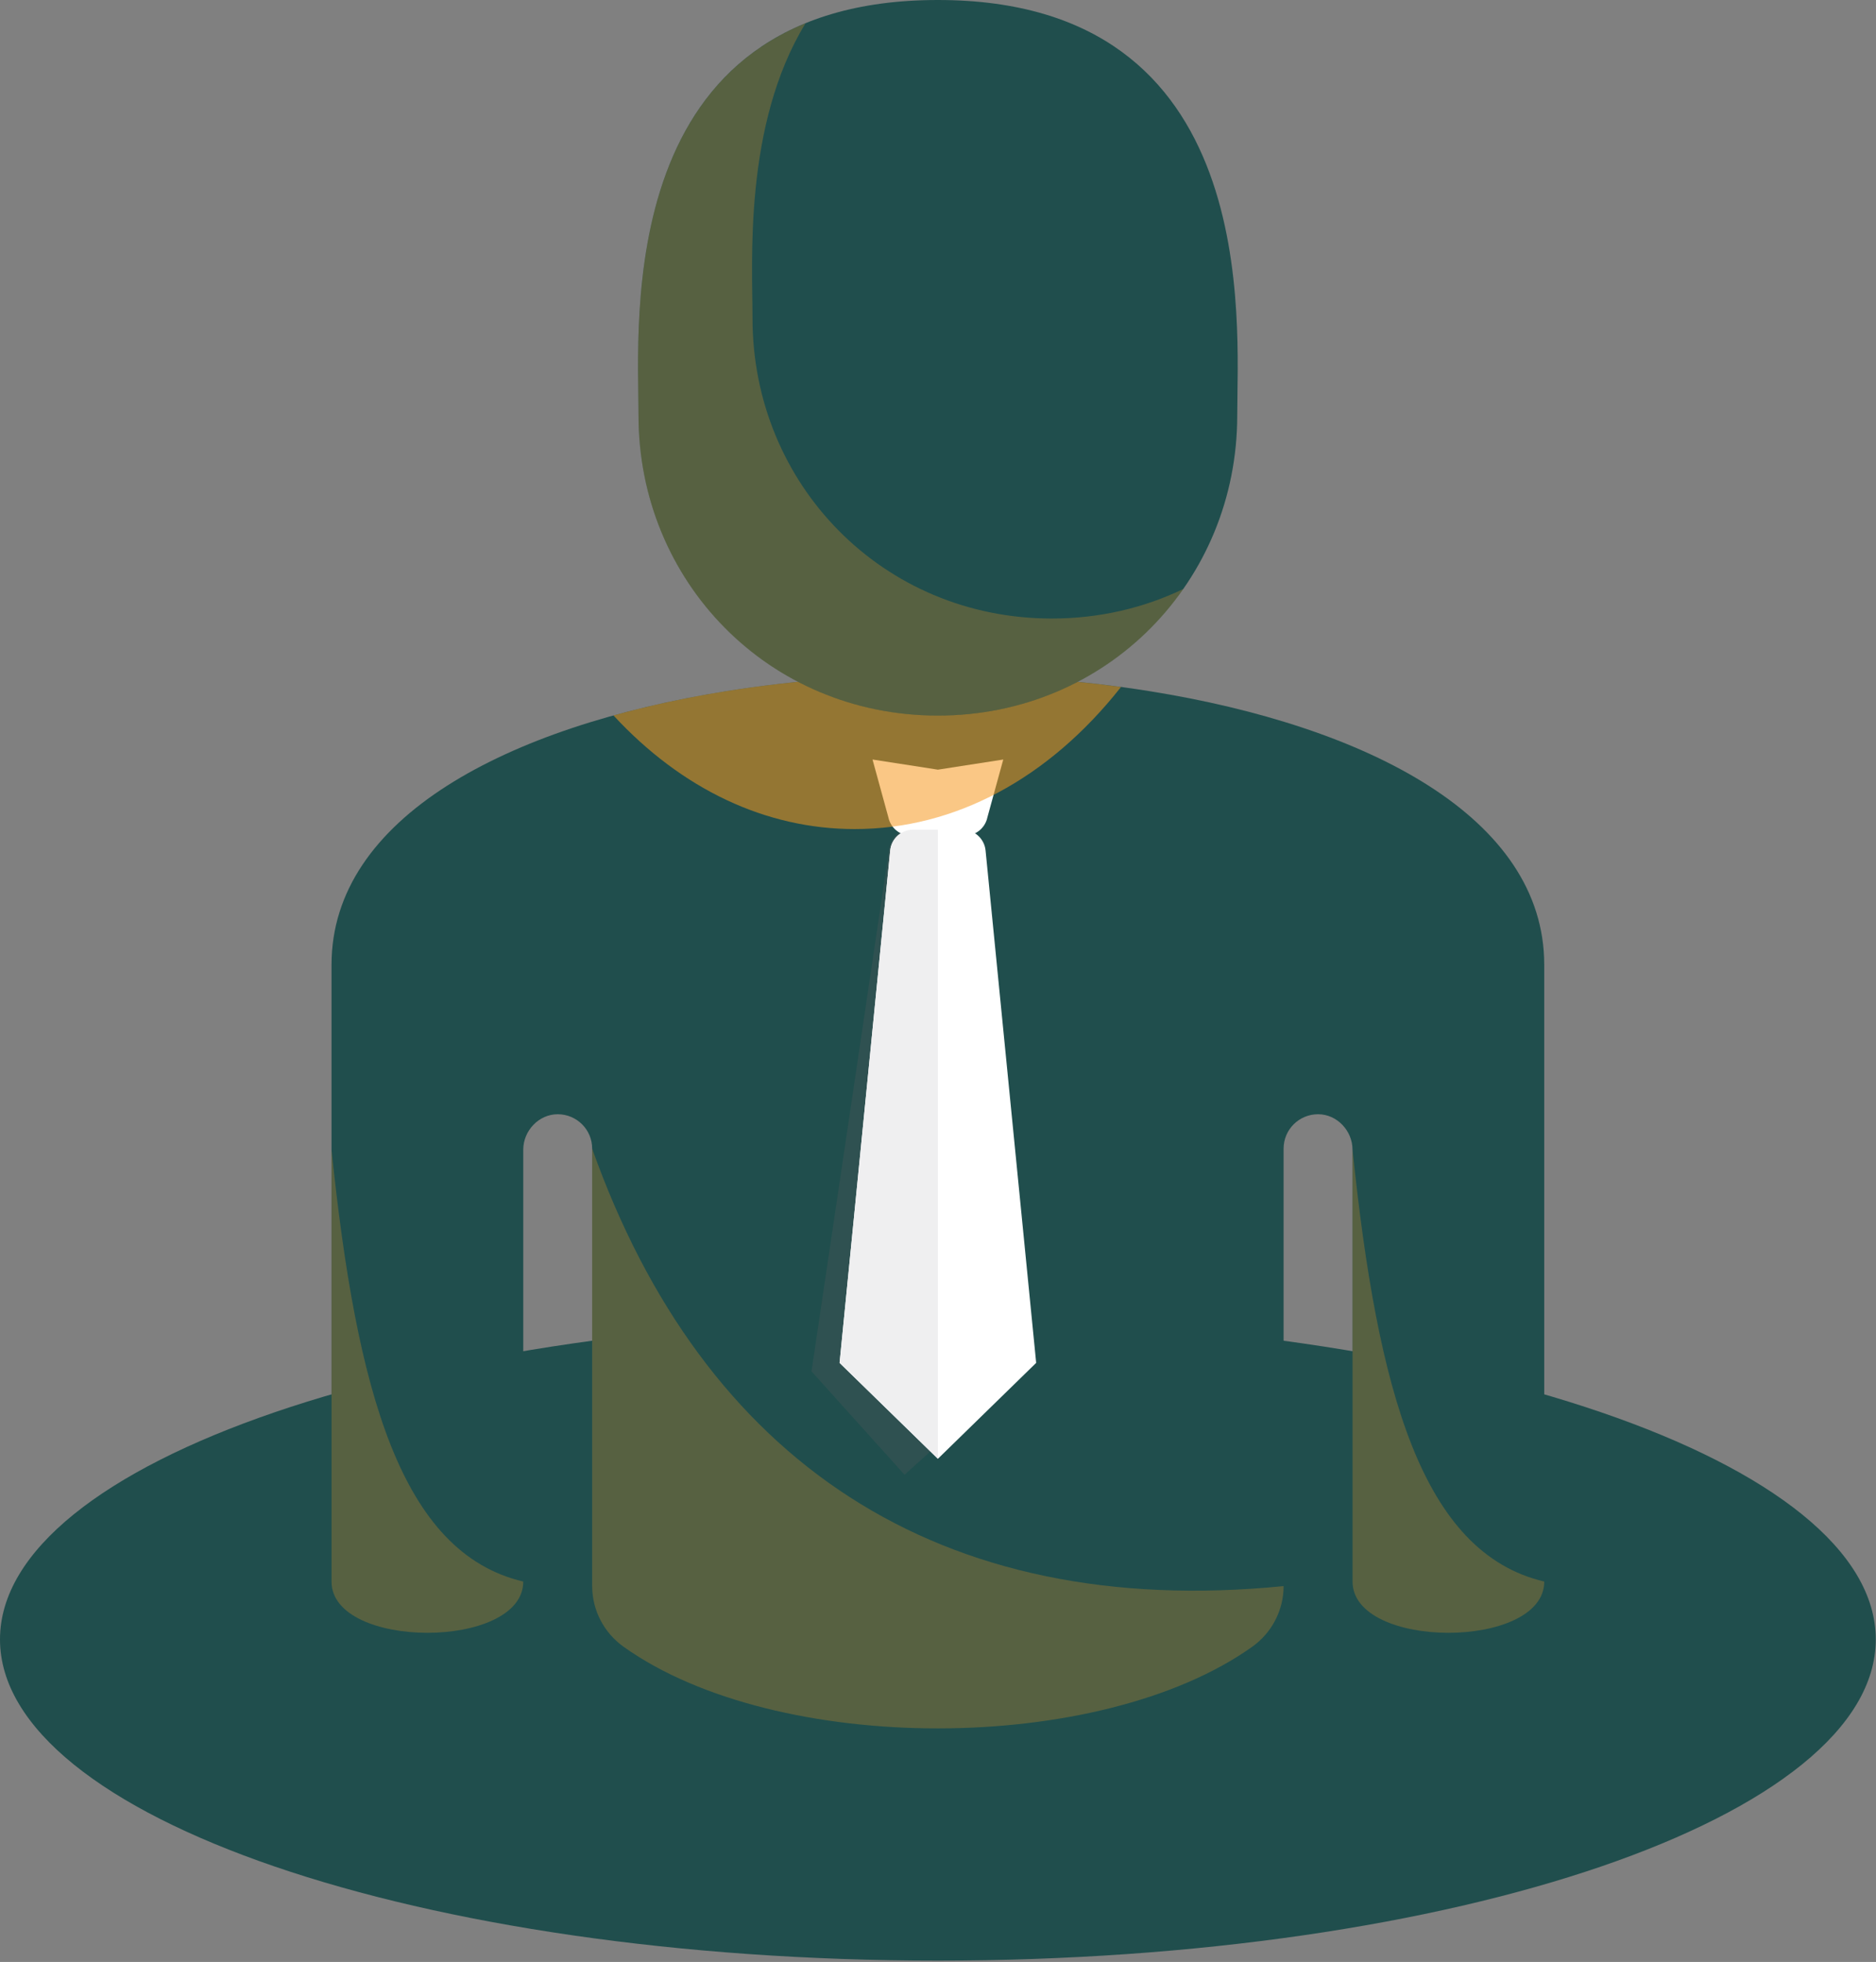 <svg width="87" height="91" viewBox="0 0 87 91" fill="none" xmlns="http://www.w3.org/2000/svg">
<rect x="0" y="0" width="87" height="91" fill="#808080" stroke="none"/>
<path d="M43.494 90.937C67.516 90.937 86.989 84.267 86.989 76.039C86.989 67.811 67.516 61.141 43.494 61.141C19.473 61.141 0 67.811 0 76.039C0 84.267 19.473 90.937 43.494 90.937Z" fill="#204E4D"/>
<path d="M53.298 32.056C50.155 31.552 46.825 31.302 43.495 31.302C40.164 31.302 36.834 31.553 33.691 32.056C23.563 33.676 15.375 37.906 15.375 44.747V73.356C15.375 76.526 24.266 76.526 24.266 73.356V53.327C24.266 52.447 24.985 51.681 25.863 51.681C26.304 51.681 26.704 51.859 26.995 52.148C27.284 52.439 27.462 52.836 27.462 53.278V73.567C27.462 74.687 28.01 75.733 28.923 76.384C32.469 78.911 37.984 80.168 43.495 80.166C49.007 80.168 54.52 78.911 58.066 76.384C58.979 75.733 59.527 74.687 59.527 73.567V53.278C59.527 52.836 59.705 52.437 59.994 52.148C60.285 51.859 60.684 51.681 61.126 51.681C62.006 51.681 62.723 52.448 62.723 53.327V73.356C62.723 76.526 71.614 76.526 71.614 73.356V44.747C71.614 37.906 63.426 33.676 53.298 32.056Z" fill="#204E4D"/>
<g style="mix-blend-mode:multiply" opacity="0.26">
<path d="M44.638 38.541L43.494 38.482L42.351 38.423C41.8 38.395 41.318 38.8 41.235 39.359L37.633 63.607L41.949 68.404L46.736 64.077L45.65 39.587C45.625 39.022 45.187 38.569 44.637 38.541H44.638Z" fill="#58595B"/>
</g>
<path d="M44.743 38.762H42.248C41.742 38.762 41.305 38.408 41.199 37.913L40.463 35.228L43.495 35.699L46.527 35.228L45.79 37.913C45.686 38.408 45.248 38.762 44.742 38.762H44.743Z" fill="white"/>
<path d="M44.639 38.482H42.349C41.799 38.482 41.337 38.9 41.284 39.447L38.936 63.213L43.495 67.662L48.053 63.213L45.706 39.447C45.652 38.9 45.19 38.482 44.639 38.482Z" fill="white"/>
<path d="M42.349 38.482C41.799 38.482 41.337 38.9 41.284 39.448L38.936 63.214L43.495 67.662V38.481H42.349V38.482Z" fill="#EFEFF0"/>
<g style="mix-blend-mode:multiply" opacity="0.54">
<path d="M51.987 31.863C49.235 31.489 46.365 31.302 43.494 31.302C40.164 31.302 36.833 31.553 33.69 32.056C31.869 32.347 30.111 32.724 28.45 33.184C31.612 36.602 35.506 38.454 39.639 38.454C44.279 38.454 48.63 36.123 51.987 31.864V31.863Z" fill="#F5981E"/>
</g>
<path d="M43.494 0C28.414 0 29.611 14.961 29.611 19.269C29.611 26.957 35.639 33.191 43.494 33.191C51.35 33.191 57.377 26.956 57.377 19.269C57.377 14.96 58.575 0 43.494 0Z" fill="#204E4D"/>
<g style="mix-blend-mode:multiply" opacity="0.26">
<path d="M48.781 28.689C40.927 28.689 34.898 22.454 34.898 14.767C34.898 12.189 34.471 5.797 37.357 1.08C28.774 4.587 29.611 15.663 29.611 19.271C29.611 26.959 35.64 33.193 43.494 33.193C48.286 33.193 52.397 30.873 54.876 27.319C53.05 28.197 50.988 28.689 48.781 28.689Z" fill="#F5981E"/>
</g>
<g style="mix-blend-mode:multiply" opacity="0.26">
<path d="M27.462 53.278V73.567C27.462 74.687 28.01 75.733 28.923 76.384C36.02 81.442 50.996 81.414 58.067 76.384C58.98 75.735 59.528 74.687 59.528 73.567C43.496 75.157 32.606 67.744 27.462 53.28V53.278Z" fill="#F5981E"/>
</g>
<g style="mix-blend-mode:multiply" opacity="0.26">
<path d="M62.725 53.326V73.356C62.725 76.526 71.615 76.526 71.615 73.356C65.934 72.02 63.883 64.53 62.725 53.326Z" fill="#F5981E"/>
</g>
<g style="mix-blend-mode:multiply" opacity="0.26">
<path d="M15.375 53.326V73.356C15.375 76.526 24.266 76.526 24.266 73.356C18.585 72.02 16.533 64.53 15.375 53.326Z" fill="#F5981E"/>
</g>
</svg>
